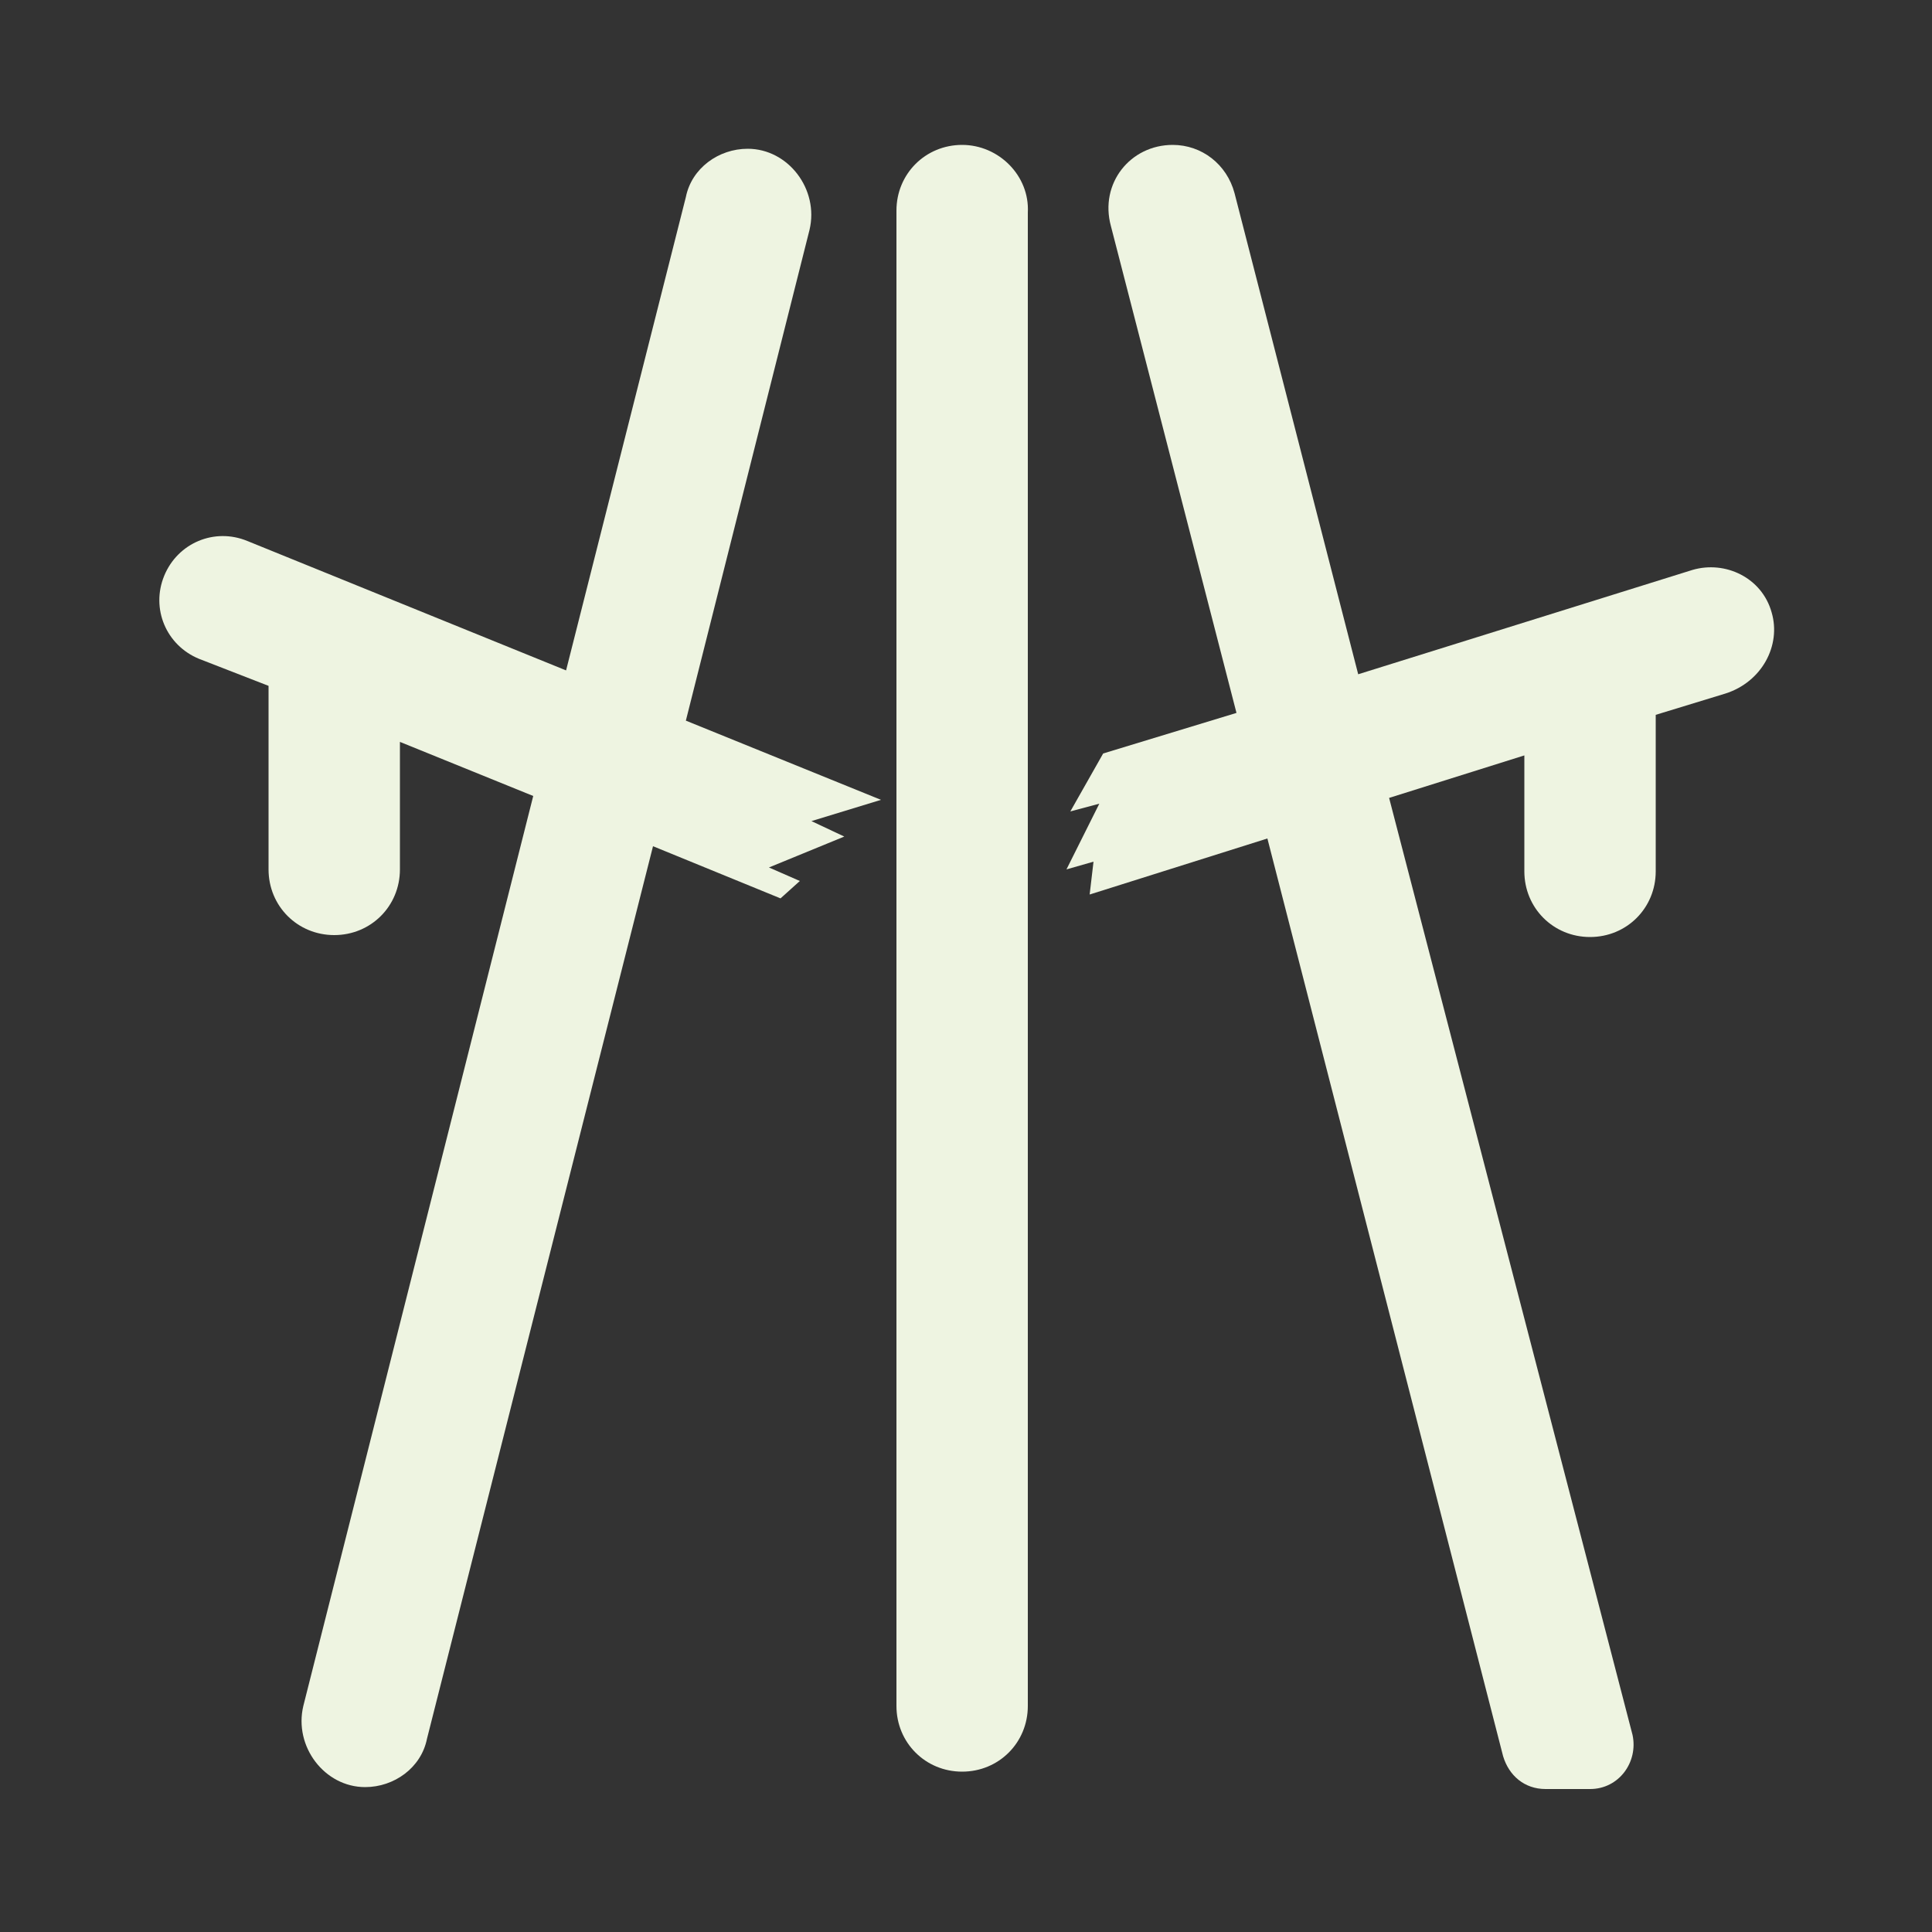 <?xml version="1.0" encoding="utf-8"?>
<!-- Generator: Adobe Illustrator 24.2.0, SVG Export Plug-In . SVG Version: 6.00 Build 0)  -->
<!DOCTYPE svg PUBLIC "-//W3C//DTD SVG 1.1//EN" "http://www.w3.org/Graphics/SVG/1.1/DTD/svg11.dtd">
<svg version="1.1" id="Layer_1" xmlns:x="http://ns.adobe.com/Extensibility/1.0/" xmlns:i="http://ns.adobe.com/AdobeIllustrator/10.0/" xmlns:graph="http://ns.adobe.com/Graphs/1.0/"
	 xmlns="http://www.w3.org/2000/svg" xmlns:xlink="http://www.w3.org/1999/xlink" x="0px" y="0px" viewBox="0 0 100 100"
	 style="enable-background:new 0 0 100 100;" xml:space="preserve">
<rect x="0" y="0" width="100" height="100" fill="#333333" stroke="none"/>
<style type="text/css">
	.st0{fill:#EEF4E1;}
</style>
<g>
	<path class="st0" d="M49.8,7.5c-1.9,0-3.4,1.5-3.4,3.4v38.5v10.7v28.2c0,1.9,1.5,3.4,3.4,3.4s3.4-1.5,3.4-3.4V60.2V49.5V11
		C53.3,9.1,51.7,7.5,49.8,7.5z"/>
	<path class="st0" d="M91.7,31.7c-0.5-1.8-2.4-2.7-4.1-2.2l-17.3,5.4L63.9,10c-0.4-1.5-1.7-2.5-3.2-2.5c-2.2,0-3.8,2-3.2,4.2
		L64,36.9L57.1,39l-1.7,3l1.5-0.4L55.2,45l1.4-0.4l-0.2,1.7l9.2-2.9l12.2,47.5c0.3,1,1.1,1.7,2.2,1.7h2.3c1.5,0,2.5-1.4,2.2-2.8
		L71.9,41.3l7-2.2v6c0,1.9,1.5,3.4,3.4,3.4s3.4-1.5,3.4-3.4V37l3.6-1.1C91.2,35.3,92.2,33.4,91.7,31.7z"/>
	<path class="st0" d="M35.5,37.3l6.4-25.4c0.5-2.1-1.1-4.2-3.2-4.2c-1.5,0-2.9,1-3.2,2.5l-6.2,24.5L12.8,28
		c-1.7-0.7-3.6,0.1-4.3,1.8c-0.7,1.7,0.1,3.6,1.8,4.3l3.6,1.4V45c0,1.9,1.5,3.4,3.4,3.4s3.4-1.5,3.4-3.4v-6.6l6.9,2.8L15.7,88.3
		c-0.5,2.1,1.1,4.2,3.2,4.2c1.5,0,2.9-1,3.2-2.5l11.7-46.2l6.6,2.7l1-0.9l-1.6-0.7l3.9-1.6L42,42.5l3.6-1.1L35.5,37.3z"/>
</g>
</svg>
